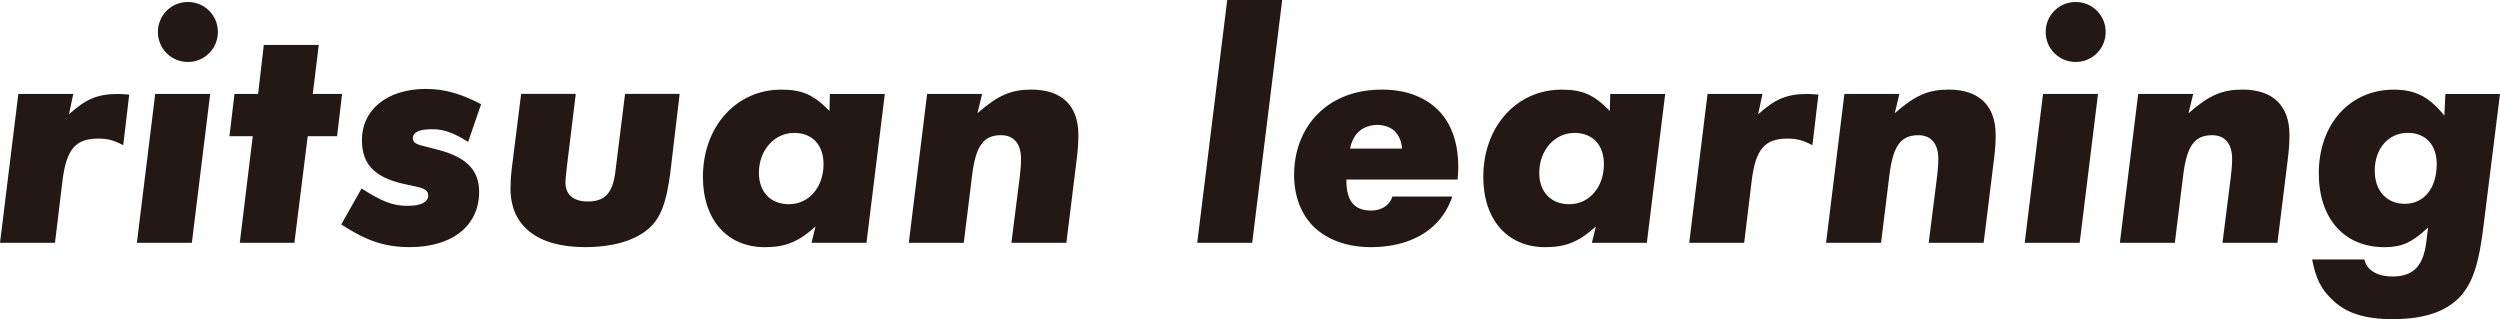 <?xml version="1.0" encoding="UTF-8"?>
<svg id="_レイヤー_2" data-name="レイヤー 2" xmlns="http://www.w3.org/2000/svg" viewBox="0 0 568.42 72.55">
  <defs>
    <style>
      .cls-1 {
        fill: #231815;
      }
    </style>
  </defs>
  <g id="_レイヤー_1-2" data-name="レイヤー 1">
    <g>
      <path class="cls-1" d="M16.66,21.36l-.98,4.62c3.86-3.48,6.51-4.62,11.28-4.62.53,0,1.36.08,2.42.15l-1.36,11.51c-1.97-1.06-3.48-1.51-5.68-1.51-5.15,0-7.19,2.42-8.1,9.31l-1.74,14.39H0L4.17,21.36h12.5Z"/>
      <path class="cls-1" d="M47.79,21.36l-4.17,33.85h-12.5l4.17-33.85h12.5ZM42.72.45c3.79,0,6.82,3.03,6.82,6.82s-3.03,6.82-6.82,6.82-6.82-3.03-6.82-6.82S38.93.45,42.72.45Z"/>
      <path class="cls-1" d="M69.97,30.97l-3.03,24.23h-12.42l2.95-24.23h-5.3l1.14-9.62h5.38l1.29-11.13h12.5l-1.36,11.13h6.66l-1.14,9.62h-6.66Z"/>
      <path class="cls-1" d="M109.39,23.7l-2.95,8.56c-3.56-2.2-5.6-2.88-8.25-2.88-2.8,0-4.32.68-4.32,2.04,0,.83.53,1.29,1.97,1.67l4.09,1.06c6.21,1.67,9.01,4.62,9.01,9.47,0,7.72-6.13,12.57-15.75,12.57-5.6,0-9.77-1.36-15.6-5.15l4.62-8.18c4.77,3.03,7.12,3.94,10.53,3.94,2.95,0,4.62-.83,4.62-2.35,0-.91-.61-1.44-1.89-1.82l-4.09-.91c-6.36-1.51-9.09-4.54-9.09-9.84,0-6.97,5.76-11.66,14.54-11.66,4.17,0,7.95,1.06,12.57,3.48Z"/>
      <path class="cls-1" d="M154.53,21.36l-2.12,17.87c-.91,7.04-2.27,10.53-5.07,12.87-3.1,2.65-8.18,4.09-14.31,4.09-10.83,0-16.96-4.77-16.96-13.33,0-1.21.08-2.73.3-4.62l2.12-16.89h12.42l-1.97,16.13c-.23,2.04-.38,3.33-.38,3.94,0,2.88,1.82,4.39,5.07,4.39,3.94,0,5.68-1.89,6.29-6.82l2.2-17.65h12.42Z"/>
      <path class="cls-1" d="M201.18,21.36l-4.17,33.85h-12.5l.91-3.71c-3.86,3.48-6.82,4.7-11.51,4.7-8.56,0-14.09-6.21-14.09-15.98,0-11.44,7.57-19.84,17.8-19.84,4.77,0,7.35,1.14,10.98,4.85l.08-3.86h12.5ZM187.24,37.26c0-4.32-2.58-7.04-6.66-7.04-4.54,0-8.03,3.94-8.03,9.09,0,4.32,2.65,7.12,6.82,7.12,4.54,0,7.88-3.86,7.88-9.16Z"/>
      <path class="cls-1" d="M223.3,21.36l-1.06,4.39c4.62-4.09,7.65-5.38,12.27-5.38,6.89,0,10.68,3.63,10.68,10.3,0,1.44-.08,3.18-.38,5.53l-2.35,19.01h-12.5l1.89-14.92c.23-1.97.3-2.95.3-4.17,0-3.48-1.67-5.38-4.54-5.38-4.01,0-5.76,2.42-6.59,9.16l-1.89,15.3h-12.5l4.17-33.85h12.5Z"/>
      <path class="cls-1" d="M291.53,0l-6.82,55.21h-12.5l6.82-55.21h12.5Z"/>
      <path class="cls-1" d="M306.13,40.82c0,1.21,0,4.17,1.74,5.76.61.61,1.82,1.29,3.86,1.29,1.06,0,2.2-.23,3.18-.91.98-.68,1.44-1.51,1.67-2.27h13.63c-.83,2.5-2.2,4.62-3.71,6.13-4.32,4.47-10.68,5.38-14.69,5.38-7.12,0-11.06-2.73-12.95-4.47-2.2-2.12-4.62-5.91-4.62-11.97,0-6.51,2.65-11.21,5.53-14.01,2.95-2.88,7.57-5.38,14.46-5.38,6.36,0,10.38,2.27,12.8,4.7,3.48,3.48,4.54,8.48,4.54,12.87,0,.98-.08,1.97-.15,2.88h-25.29ZM318.78,33.77c-.08-1.59-.76-3.1-1.74-4.01-.91-.83-2.27-1.36-3.94-1.36s-3.33.68-4.32,1.67c-.99.98-1.59,2.5-1.82,3.71h11.81Z"/>
      <path class="cls-1" d="M378.61,21.36l-4.17,33.85h-12.5l.91-3.71c-3.86,3.48-6.82,4.7-11.51,4.7-8.56,0-14.09-6.21-14.09-15.98,0-11.44,7.57-19.84,17.8-19.84,4.77,0,7.35,1.14,10.98,4.85l.08-3.86h12.5ZM364.67,37.26c0-4.32-2.58-7.04-6.66-7.04-4.54,0-8.03,3.94-8.03,9.09,0,4.32,2.65,7.12,6.82,7.12,4.54,0,7.88-3.86,7.88-9.16Z"/>
      <path class="cls-1" d="M400.73,21.36l-.98,4.62c3.86-3.48,6.51-4.62,11.28-4.62.53,0,1.36.08,2.42.15l-1.36,11.51c-1.97-1.06-3.48-1.51-5.68-1.51-5.15,0-7.19,2.42-8.1,9.31l-1.74,14.39h-12.5l4.17-33.85h12.5Z"/>
      <path class="cls-1" d="M431.86,21.36l-1.06,4.39c4.62-4.09,7.65-5.38,12.27-5.38,6.89,0,10.68,3.63,10.68,10.3,0,1.44-.08,3.18-.38,5.53l-2.35,19.01h-12.5l1.89-14.92c.23-1.97.3-2.95.3-4.17,0-3.48-1.67-5.38-4.54-5.38-4.01,0-5.76,2.42-6.59,9.16l-1.89,15.3h-12.5l4.17-33.85h12.5Z"/>
      <path class="cls-1" d="M477.02,21.36l-4.17,33.85h-12.5l4.17-33.85h12.5ZM471.94.45c3.79,0,6.82,3.03,6.82,6.82s-3.03,6.82-6.82,6.82-6.82-3.03-6.82-6.82,3.03-6.82,6.82-6.82Z"/>
      <path class="cls-1" d="M498.66,21.36l-1.06,4.39c4.62-4.09,7.65-5.38,12.27-5.38,6.89,0,10.68,3.63,10.68,10.3,0,1.44-.08,3.18-.38,5.53l-2.35,19.01h-12.5l1.89-14.92c.23-1.97.3-2.95.3-4.17,0-3.48-1.67-5.38-4.54-5.38-4.01,0-5.76,2.42-6.59,9.16l-1.89,15.3h-12.5l4.17-33.85h12.5Z"/>
      <path class="cls-1" d="M568.42,21.36l-3.71,29.69c-1.06,9.09-2.58,13.56-5.68,16.74-3.33,3.26-8.18,4.77-15.07,4.77-6.06,0-10.3-1.29-13.33-4.09-2.88-2.58-4.09-5.15-4.92-9.47h11.89c.45,2.27,2.73,3.86,6.36,3.86,4.7,0,7.04-2.27,7.72-7.95l.38-3.18c-3.63,3.41-5.98,4.47-9.92,4.47-9.16,0-14.92-6.51-14.92-16.81,0-11.13,7.04-19.01,17.04-19.01,4.85,0,8.03,1.59,11.51,5.91l.23-4.92h12.42ZM554.03,37.33c0-4.39-2.5-7.12-6.59-7.12-4.39,0-7.5,3.56-7.5,8.63,0,4.54,2.73,7.5,6.82,7.5,4.39,0,7.27-3.56,7.27-9.01Z"/>
    </g>
  </g>
</svg>